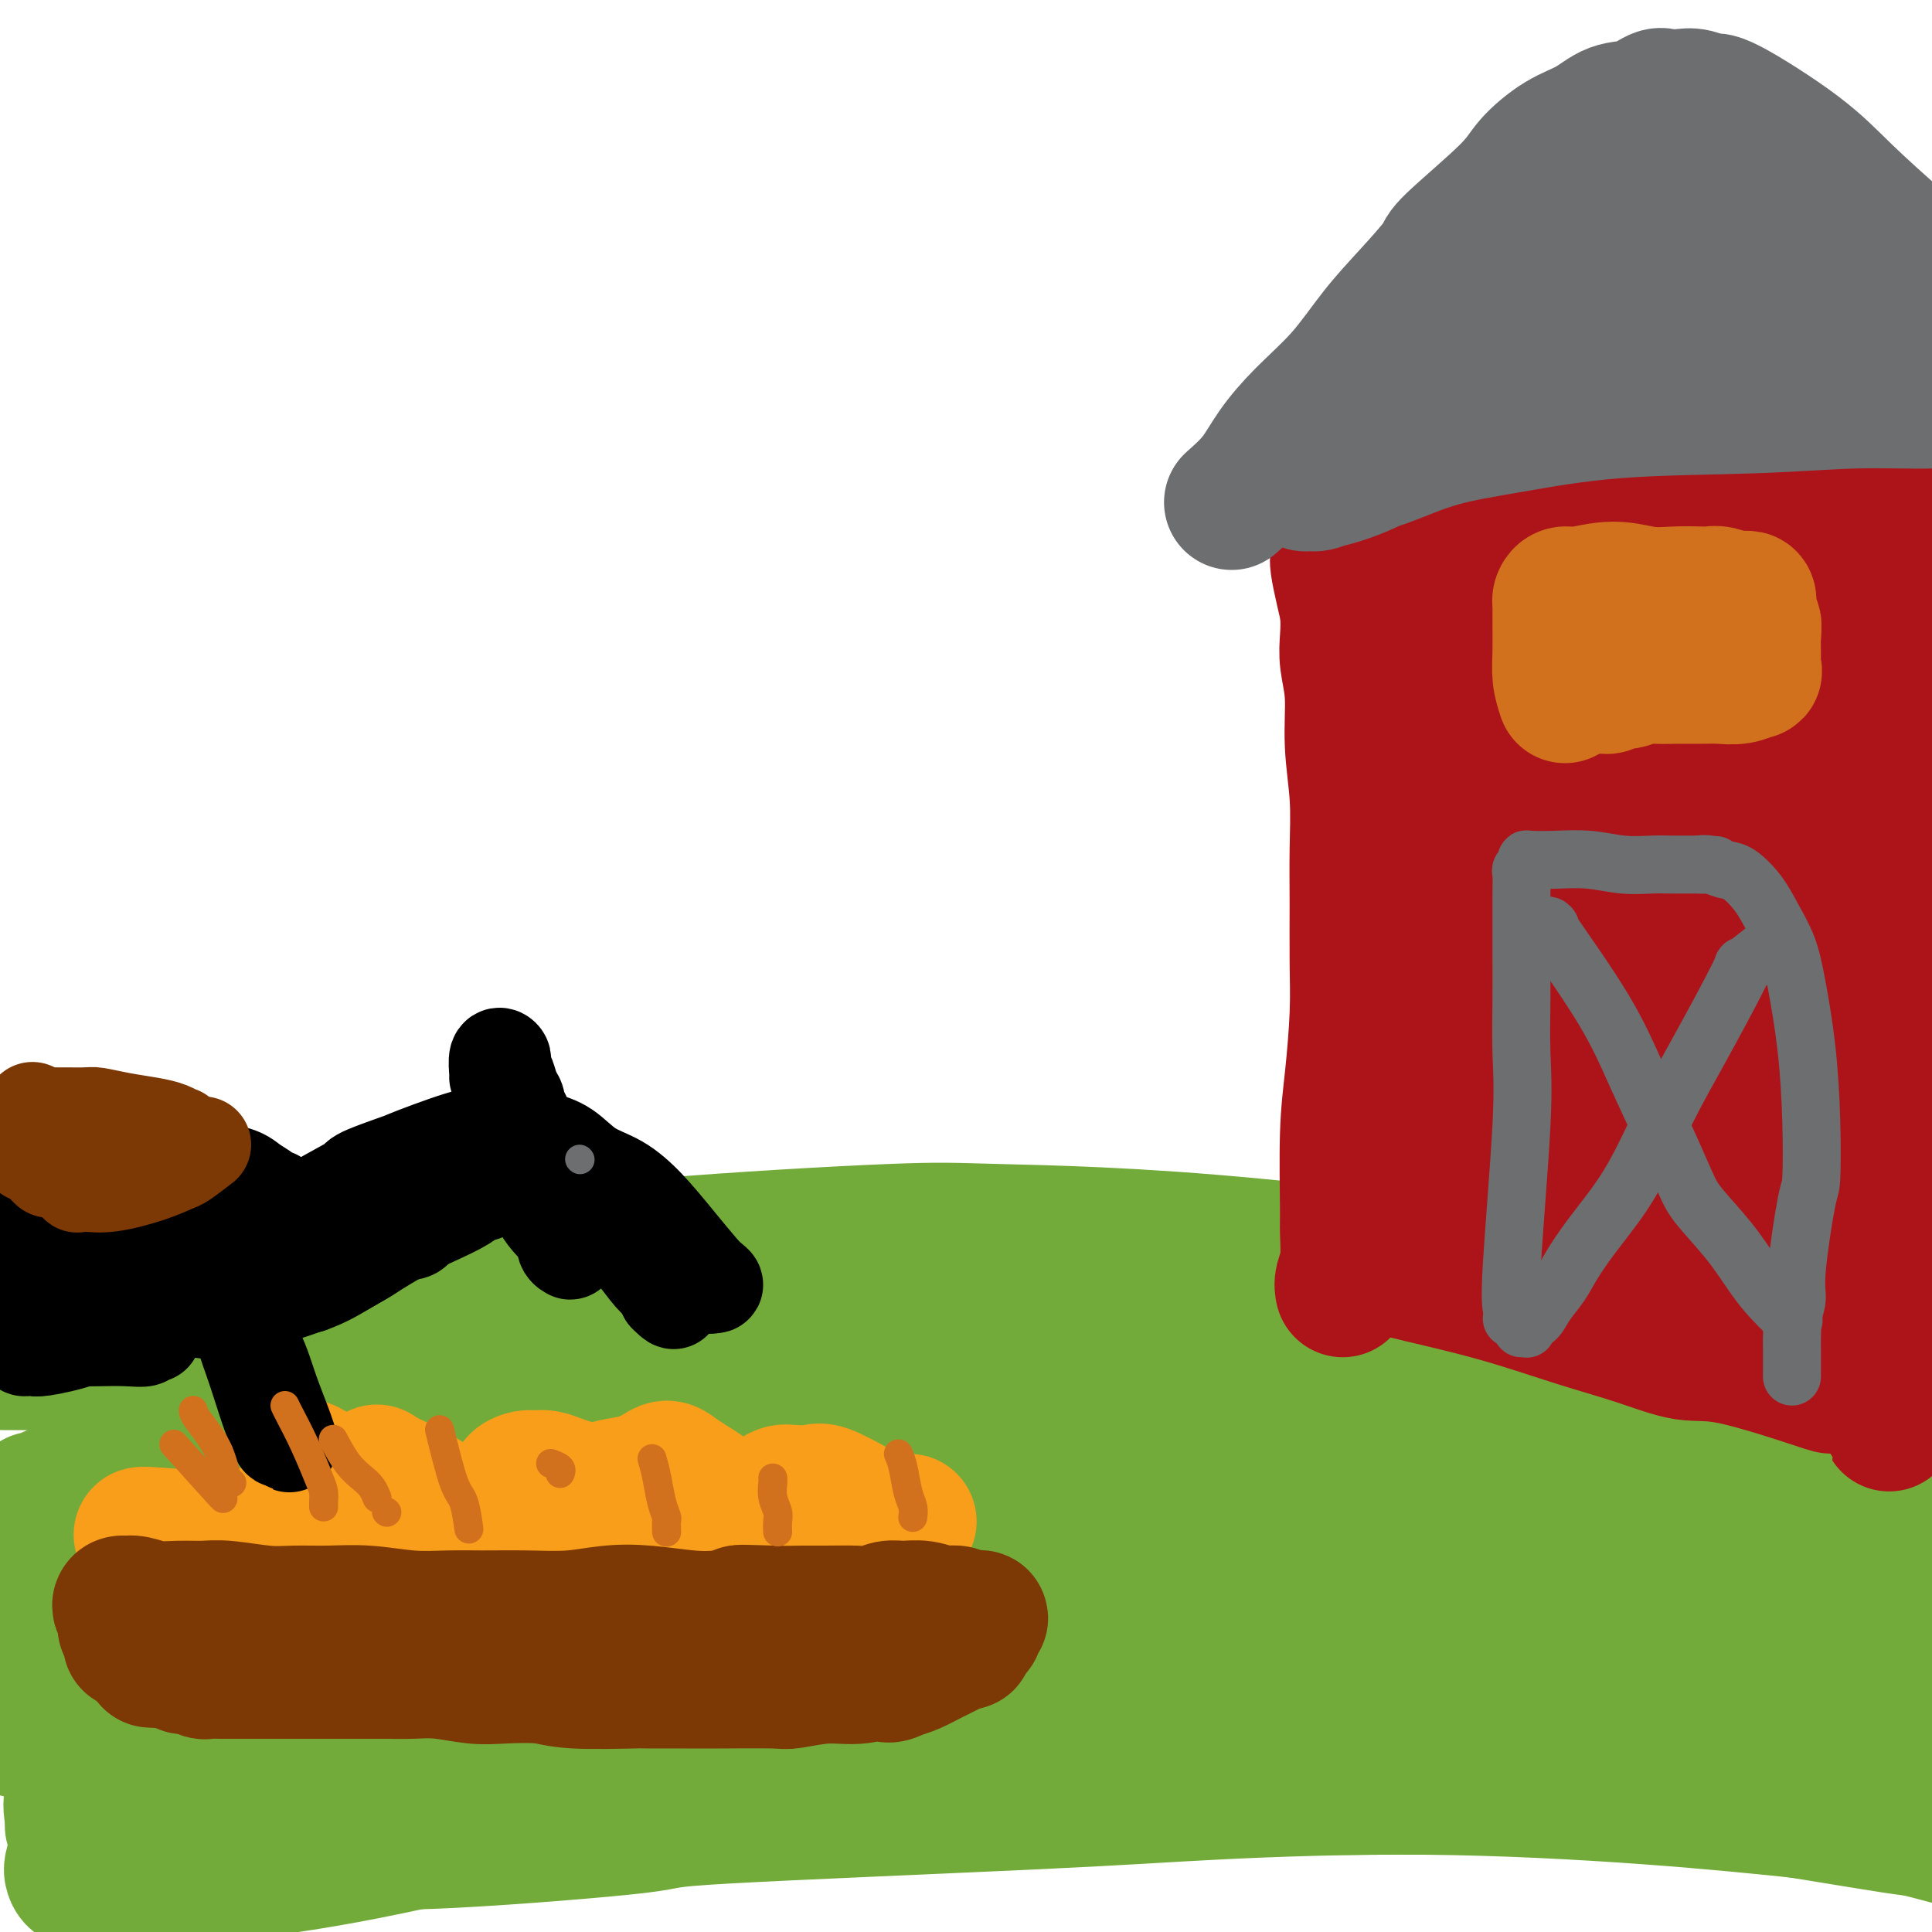<svg viewBox='0 0 400 400' version='1.1' xmlns='http://www.w3.org/2000/svg' xmlns:xlink='http://www.w3.org/1999/xlink'><g fill='none' stroke='rgb(115,171,58)' stroke-width='28' stroke-linecap='round' stroke-linejoin='round'><path d='M-4,269c45.832,-0.076 91.663,-0.152 117,1c25.337,1.152 30.179,3.532 40,5c9.821,1.468 24.621,2.024 38,3c13.379,0.976 25.338,2.370 39,4c13.662,1.630 29.027,3.494 45,6c15.973,2.506 32.552,5.652 48,9c15.448,3.348 29.764,6.897 40,9c10.236,2.103 16.392,2.760 23,4c6.608,1.240 13.668,3.065 17,4c3.332,0.935 2.934,0.981 3,1c0.066,0.019 0.594,0.009 1,0c0.406,-0.009 0.691,-0.019 1,0c0.309,0.019 0.644,0.067 -2,-1c-2.644,-1.067 -8.267,-3.248 -15,-5c-6.733,-1.752 -14.577,-3.074 -26,-6c-11.423,-2.926 -26.426,-7.455 -43,-12c-16.574,-4.545 -34.718,-9.105 -54,-13c-19.282,-3.895 -39.703,-7.126 -60,-9c-20.297,-1.874 -40.472,-2.390 -69,-2c-28.528,0.390 -65.409,1.688 -91,3c-25.591,1.312 -39.892,2.638 -47,4c-7.108,1.362 -7.024,2.758 -7,4c0.024,1.242 -0.011,2.329 0,3c0.011,0.671 0.068,0.927 0,1c-0.068,0.073 -0.262,-0.036 2,0c2.262,0.036 6.979,0.217 15,0c8.021,-0.217 19.346,-0.831 33,-1c13.654,-0.169 29.638,0.108 47,0c17.362,-0.108 36.104,-0.602 53,0c16.896,0.602 31.948,2.301 47,4'/><path d='M191,285c16.357,1.529 33.749,3.351 52,5c18.251,1.649 37.360,3.125 55,5c17.640,1.875 33.812,4.150 47,6c13.188,1.850 23.391,3.276 32,5c8.609,1.724 15.623,3.746 21,5c5.377,1.254 9.115,1.739 12,2c2.885,0.261 4.915,0.297 6,0c1.085,-0.297 1.224,-0.929 1,-1c-0.224,-0.071 -0.810,0.418 -7,-1c-6.190,-1.418 -17.982,-4.742 -31,-7c-13.018,-2.258 -27.261,-3.448 -44,-5c-16.739,-1.552 -35.972,-3.465 -63,-6c-27.028,-2.535 -61.849,-5.691 -102,-6c-40.151,-0.309 -85.633,2.228 -109,4c-23.367,1.772 -24.621,2.779 -25,4c-0.379,1.221 0.116,2.656 -2,4c-2.116,1.344 -6.841,2.598 -10,4c-3.159,1.402 -4.750,2.953 -7,4c-2.250,1.047 -5.160,1.590 -6,2c-0.840,0.410 0.389,0.685 -1,1c-1.389,0.315 -5.394,0.668 0,0c5.394,-0.668 20.189,-2.356 34,-4c13.811,-1.644 26.638,-3.243 41,-5c14.362,-1.757 30.260,-3.671 48,-5c17.740,-1.329 37.324,-2.073 58,-2c20.676,0.073 42.445,0.962 66,3c23.555,2.038 48.897,5.226 68,8c19.103,2.774 31.966,5.135 45,8c13.034,2.865 26.240,6.233 33,8c6.760,1.767 7.074,1.933 7,2c-0.074,0.067 -0.537,0.033 -1,0'/><path d='M409,323c-1.970,0.049 -48.895,-8.827 -70,-13c-21.105,-4.173 -16.390,-3.641 -26,-5c-9.610,-1.359 -33.544,-4.609 -58,-7c-24.456,-2.391 -49.435,-3.923 -73,-4c-23.565,-0.077 -45.717,1.299 -74,5c-28.283,3.701 -62.696,9.725 -82,14c-19.304,4.275 -23.500,6.801 -27,10c-3.500,3.199 -6.304,7.070 -7,9c-0.696,1.930 0.716,1.920 1,2c0.284,0.080 -0.559,0.250 1,0c1.559,-0.250 5.522,-0.919 6,-1c0.478,-0.081 -2.527,0.428 9,-1c11.527,-1.428 37.586,-4.792 56,-7c18.414,-2.208 29.184,-3.261 53,-3c23.816,0.261 60.680,1.837 89,3c28.320,1.163 48.097,1.915 61,3c12.903,1.085 18.933,2.505 32,4c13.067,1.495 33.173,3.066 47,5c13.827,1.934 21.377,4.231 28,6c6.623,1.769 12.321,3.011 16,4c3.679,0.989 5.340,1.727 6,2c0.660,0.273 0.319,0.082 1,0c0.681,-0.082 2.382,-0.055 -1,-1c-3.382,-0.945 -11.848,-2.861 -24,-5c-12.152,-2.139 -27.989,-4.501 -47,-7c-19.011,-2.499 -41.195,-5.134 -64,-8c-22.805,-2.866 -46.230,-5.962 -85,-3c-38.770,2.962 -92.885,11.981 -147,21'/><path d='M30,346c-29.124,5.399 -28.434,8.396 -28,10c0.434,1.604 0.611,1.813 1,2c0.389,0.187 0.991,0.350 2,0c1.009,-0.350 2.427,-1.213 9,-2c6.573,-0.787 18.302,-1.497 33,-3c14.698,-1.503 32.364,-3.797 40,-5c7.636,-1.203 5.241,-1.314 24,-2c18.759,-0.686 58.671,-1.946 87,-2c28.329,-0.054 45.074,1.098 65,2c19.926,0.902 43.034,1.555 61,2c17.966,0.445 30.789,0.684 41,1c10.211,0.316 17.810,0.711 26,2c8.190,1.289 16.972,3.474 21,4c4.028,0.526 3.301,-0.606 3,-1c-0.301,-0.394 -0.177,-0.048 0,0c0.177,0.048 0.407,-0.200 -2,-1c-2.407,-0.800 -7.452,-2.152 -18,-4c-10.548,-1.848 -26.598,-4.191 -43,-6c-16.402,-1.809 -33.155,-3.085 -52,-4c-18.845,-0.915 -39.782,-1.469 -64,-1c-24.218,0.469 -51.718,1.962 -86,6c-34.282,4.038 -75.345,10.622 -98,15c-22.655,4.378 -26.901,6.548 -30,9c-3.099,2.452 -5.052,5.184 -6,7c-0.948,1.816 -0.893,2.716 -1,3c-0.107,0.284 -0.377,-0.048 3,0c3.377,0.048 10.400,0.477 19,1c8.600,0.523 18.777,1.141 29,1c10.223,-0.141 20.492,-1.040 33,-2c12.508,-0.960 27.254,-1.980 42,-3'/><path d='M141,375c20.051,-0.834 32.679,-0.418 48,-1c15.321,-0.582 33.337,-2.161 50,-3c16.663,-0.839 31.974,-0.936 47,-1c15.026,-0.064 29.769,-0.094 40,0c10.231,0.094 15.952,0.313 28,2c12.048,1.687 30.423,4.843 38,6c7.577,1.157 4.356,0.315 4,0c-0.356,-0.315 2.151,-0.102 3,0c0.849,0.102 0.039,0.093 0,0c-0.039,-0.093 0.694,-0.270 -1,-1c-1.694,-0.730 -5.813,-2.014 -16,-4c-10.187,-1.986 -26.440,-4.674 -43,-7c-16.560,-2.326 -33.427,-4.288 -52,-6c-18.573,-1.712 -38.853,-3.172 -58,-3c-19.147,0.172 -37.163,1.975 -52,4c-14.837,2.025 -26.496,4.271 -38,7c-11.504,2.729 -22.851,5.940 -35,9c-12.149,3.060 -25.098,5.967 -37,8c-11.902,2.033 -22.755,3.191 -31,4c-8.245,0.809 -13.880,1.270 -17,1c-3.120,-0.270 -3.724,-1.270 -4,-2c-0.276,-0.730 -0.226,-1.188 0,-2c0.226,-0.812 0.626,-1.977 1,-3c0.374,-1.023 0.721,-1.906 0,-4c-0.721,-2.094 -2.508,-5.401 0,-10c2.508,-4.599 9.313,-10.489 11,-13c1.687,-2.511 -1.744,-1.642 10,-6c11.744,-4.358 38.662,-13.943 61,-20c22.338,-6.057 40.097,-8.588 62,-11c21.903,-2.412 47.952,-4.706 74,-7'/><path d='M234,312c27.021,-1.550 57.573,-1.925 80,-2c22.427,-0.075 36.730,0.151 47,0c10.270,-0.151 16.506,-0.680 24,0c7.494,0.680 16.244,2.569 22,3c5.756,0.431 8.518,-0.595 10,-1c1.482,-0.405 1.684,-0.188 2,0c0.316,0.188 0.748,0.346 1,0c0.252,-0.346 0.326,-1.198 2,-1c1.674,0.198 4.947,1.445 1,-1c-3.947,-2.445 -15.116,-8.583 -29,-13c-13.884,-4.417 -30.485,-7.114 -52,-11c-21.515,-3.886 -47.944,-8.962 -81,-12c-33.056,-3.038 -72.738,-4.037 -97,-5c-24.262,-0.963 -33.106,-1.889 -50,2c-16.894,3.889 -41.840,12.595 -51,16c-9.160,3.405 -2.533,1.510 -2,1c0.533,-0.510 -5.027,0.367 -10,1c-4.973,0.633 -9.359,1.024 -13,1c-3.641,-0.024 -6.535,-0.462 -8,-1c-1.465,-0.538 -1.499,-1.175 -1,-2c0.499,-0.825 1.531,-1.836 6,-4c4.469,-2.164 12.375,-5.481 22,-9c9.625,-3.519 20.970,-7.242 34,-10c13.030,-2.758 27.747,-4.553 45,-6c17.253,-1.447 37.043,-2.548 48,-3c10.957,-0.452 13.081,-0.255 23,0c9.919,0.255 27.632,0.569 53,3c25.368,2.431 58.391,6.980 88,14c29.609,7.020 55.805,16.510 82,26'/><path d='M430,298c13.750,4.368 7.126,2.289 5,2c-2.126,-0.289 0.248,1.211 1,2c0.752,0.789 -0.116,0.866 0,1c0.116,0.134 1.217,0.325 -1,1c-2.217,0.675 -7.754,1.835 -18,2c-10.246,0.165 -25.203,-0.664 -38,-1c-12.797,-0.336 -23.434,-0.177 -36,0c-12.566,0.177 -27.060,0.373 -45,1c-17.940,0.627 -39.324,1.684 -64,4c-24.676,2.316 -52.643,5.890 -76,10c-23.357,4.110 -42.105,8.757 -56,12c-13.895,3.243 -22.937,5.083 -32,8c-9.063,2.917 -18.145,6.911 -23,9c-4.855,2.089 -5.482,2.271 -8,3c-2.518,0.729 -6.927,2.003 -10,3c-3.073,0.997 -4.810,1.716 -6,2c-1.190,0.284 -1.832,0.131 -1,0c0.832,-0.131 3.138,-0.242 8,-1c4.862,-0.758 12.279,-2.163 22,-4c9.721,-1.837 21.745,-4.104 36,-6c14.255,-1.896 30.741,-3.419 47,-5c16.259,-1.581 32.292,-3.220 49,-4c16.708,-0.780 34.092,-0.703 52,0c17.908,0.703 36.340,2.030 53,4c16.660,1.970 31.550,4.583 44,7c12.450,2.417 22.462,4.637 30,6c7.538,1.363 12.603,1.868 17,3c4.397,1.132 8.127,2.891 10,4c1.873,1.109 1.889,1.568 3,2c1.111,0.432 3.317,0.838 2,1c-1.317,0.162 -6.159,0.081 -11,0'/><path d='M384,364c-5.430,0.262 -14.505,0.417 -26,0c-11.495,-0.417 -25.410,-1.407 -40,-2c-14.590,-0.593 -29.857,-0.790 -50,-1c-20.143,-0.210 -45.164,-0.435 -71,1c-25.836,1.435 -52.488,4.528 -71,7c-18.512,2.472 -28.885,4.322 -38,6c-9.115,1.678 -16.973,3.185 -21,4c-4.027,0.815 -4.222,0.939 -4,1c0.222,0.061 0.861,0.059 1,0c0.139,-0.059 -0.221,-0.175 1,0c1.221,0.175 4.025,0.640 8,1c3.975,0.360 9.122,0.616 21,0c11.878,-0.616 30.489,-2.104 38,-3c7.511,-0.896 3.923,-1.202 18,-2c14.077,-0.798 45.819,-2.089 65,-3c19.181,-0.911 25.800,-1.443 37,-2c11.200,-0.557 26.980,-1.139 43,-1c16.020,0.139 32.282,1.000 46,2c13.718,1.000 24.894,2.138 33,3c8.106,0.862 13.142,1.448 20,3c6.858,1.552 15.539,4.072 19,5c3.461,0.928 1.703,0.265 1,0c-0.703,-0.265 -0.352,-0.133 0,0'/></g>
<g fill='none' stroke='rgb(249,158,27)' stroke-width='28' stroke-linecap='round' stroke-linejoin='round'><path d='M64,324c0.000,-0.884 0.001,-1.767 0,-4c-0.001,-2.233 -0.003,-5.815 0,-8c0.003,-2.185 0.011,-2.973 0,-4c-0.011,-1.027 -0.040,-2.294 0,-3c0.040,-0.706 0.151,-0.852 0,-1c-0.151,-0.148 -0.563,-0.298 0,0c0.563,0.298 2.100,1.044 3,2c0.900,0.956 1.162,2.120 2,3c0.838,0.880 2.252,1.474 3,2c0.748,0.526 0.831,0.985 1,1c0.169,0.015 0.423,-0.413 1,-1c0.577,-0.587 1.478,-1.333 2,-2c0.522,-0.667 0.666,-1.256 1,-2c0.334,-0.744 0.858,-1.644 1,-2c0.142,-0.356 -0.098,-0.170 0,0c0.098,0.170 0.533,0.323 2,1c1.467,0.677 3.965,1.878 6,3c2.035,1.122 3.608,2.166 5,3c1.392,0.834 2.604,1.457 4,2c1.396,0.543 2.975,1.004 4,1c1.025,-0.004 1.496,-0.474 2,-1c0.504,-0.526 1.041,-1.107 2,-2c0.959,-0.893 2.339,-2.096 3,-3c0.661,-0.904 0.603,-1.507 1,-2c0.397,-0.493 1.250,-0.875 2,-1c0.750,-0.125 1.397,0.008 2,0c0.603,-0.008 1.162,-0.156 2,0c0.838,0.156 1.954,0.616 3,1c1.046,0.384 2.023,0.692 3,1'/><path d='M119,308c2.341,0.584 3.193,1.044 4,1c0.807,-0.044 1.567,-0.590 3,-1c1.433,-0.410 3.538,-0.682 5,-1c1.462,-0.318 2.281,-0.682 3,-1c0.719,-0.318 1.337,-0.591 2,-1c0.663,-0.409 1.371,-0.954 2,-1c0.629,-0.046 1.177,0.407 2,1c0.823,0.593 1.919,1.326 3,2c1.081,0.674 2.146,1.290 3,2c0.854,0.710 1.496,1.515 2,2c0.504,0.485 0.869,0.651 1,1c0.131,0.349 0.029,0.882 0,1c-0.029,0.118 0.016,-0.178 0,0c-0.016,0.178 -0.091,0.831 0,1c0.091,0.169 0.350,-0.144 -1,0c-1.350,0.144 -4.307,0.745 -7,1c-2.693,0.255 -5.122,0.162 -8,0c-2.878,-0.162 -6.204,-0.394 -10,0c-3.796,0.394 -8.063,1.415 -12,2c-3.937,0.585 -7.545,0.735 -12,1c-4.455,0.265 -9.758,0.645 -14,1c-4.242,0.355 -7.422,0.683 -11,1c-3.578,0.317 -7.552,0.622 -11,1c-3.448,0.378 -6.369,0.830 -9,1c-2.631,0.170 -4.972,0.057 -7,0c-2.028,-0.057 -3.742,-0.057 -5,0c-1.258,0.057 -2.061,0.170 -3,0c-0.939,-0.170 -2.015,-0.623 -3,-1c-0.985,-0.377 -1.881,-0.678 -3,-1c-1.119,-0.322 -2.463,-0.663 -3,-1c-0.537,-0.337 -0.269,-0.668 0,-1'/><path d='M30,318c-2.700,-0.622 2.552,-0.176 5,0c2.448,0.176 2.094,0.082 4,0c1.906,-0.082 6.072,-0.150 10,0c3.928,0.150 7.617,0.520 11,1c3.383,0.480 6.461,1.071 9,1c2.539,-0.071 4.539,-0.803 7,-1c2.461,-0.197 5.384,0.143 8,0c2.616,-0.143 4.924,-0.767 7,-1c2.076,-0.233 3.921,-0.073 5,0c1.079,0.073 1.393,0.059 3,0c1.607,-0.059 4.507,-0.165 7,0c2.493,0.165 4.578,0.599 7,1c2.422,0.401 5.179,0.767 9,1c3.821,0.233 8.704,0.333 13,0c4.296,-0.333 8.005,-1.098 11,-2c2.995,-0.902 5.276,-1.941 7,-3c1.724,-1.059 2.892,-2.140 4,-3c1.108,-0.860 2.156,-1.501 3,-2c0.844,-0.499 1.485,-0.856 2,-1c0.515,-0.144 0.903,-0.074 2,0c1.097,0.074 2.903,0.153 4,0c1.097,-0.153 1.484,-0.538 3,0c1.516,0.538 4.159,2.001 6,3c1.841,0.999 2.879,1.536 4,2c1.121,0.464 2.325,0.856 3,1c0.675,0.144 0.820,0.038 1,0c0.180,-0.038 0.395,-0.010 1,0c0.605,0.010 1.602,0.003 2,0c0.398,-0.003 0.199,-0.001 0,0'/></g>
<g fill='none' stroke='rgb(124,56,5)' stroke-width='28' stroke-linecap='round' stroke-linejoin='round'><path d='M27,340c0.008,0.049 0.016,0.097 0,0c-0.016,-0.097 -0.056,-0.341 0,-1c0.056,-0.659 0.208,-1.735 0,-2c-0.208,-0.265 -0.775,0.279 -1,0c-0.225,-0.279 -0.109,-1.381 0,-2c0.109,-0.619 0.210,-0.754 0,-1c-0.210,-0.246 -0.731,-0.603 -1,-1c-0.269,-0.397 -0.285,-0.835 0,-1c0.285,-0.165 0.872,-0.058 1,0c0.128,0.058 -0.203,0.068 0,0c0.203,-0.068 0.938,-0.216 2,0c1.062,0.216 2.450,0.794 4,1c1.550,0.206 3.262,0.041 5,0c1.738,-0.041 3.501,0.042 5,0c1.499,-0.042 2.732,-0.208 5,0c2.268,0.208 5.570,0.792 8,1c2.430,0.208 3.989,0.042 6,0c2.011,-0.042 4.474,0.041 7,0c2.526,-0.041 5.116,-0.208 8,0c2.884,0.208 6.061,0.789 9,1c2.939,0.211 5.641,0.053 8,0c2.359,-0.053 4.374,-0.001 7,0c2.626,0.001 5.864,-0.049 9,0c3.136,0.049 6.172,0.195 9,0c2.828,-0.195 5.449,-0.733 8,-1c2.551,-0.267 5.033,-0.264 8,0c2.967,0.264 6.419,0.790 9,1c2.581,0.210 4.290,0.105 6,0'/><path d='M149,335c19.569,0.238 7.991,-0.669 5,-1c-2.991,-0.331 2.605,-0.088 6,0c3.395,0.088 4.589,0.020 6,0c1.411,-0.020 3.037,0.009 5,0c1.963,-0.009 4.261,-0.056 6,0c1.739,0.056 2.920,0.215 4,0c1.080,-0.215 2.061,-0.805 3,-1c0.939,-0.195 1.837,0.004 3,0c1.163,-0.004 2.593,-0.211 4,0c1.407,0.211 2.792,0.841 4,1c1.208,0.159 2.237,-0.154 3,0c0.763,0.154 1.258,0.776 2,1c0.742,0.224 1.730,0.049 2,0c0.270,-0.049 -0.179,0.028 0,0c0.179,-0.028 0.986,-0.163 1,0c0.014,0.163 -0.766,0.622 -1,1c-0.234,0.378 0.078,0.675 0,1c-0.078,0.325 -0.547,0.678 -1,1c-0.453,0.322 -0.889,0.614 -1,1c-0.111,0.386 0.105,0.867 0,1c-0.105,0.133 -0.531,-0.080 -1,0c-0.469,0.080 -0.981,0.455 -2,1c-1.019,0.545 -2.543,1.262 -4,2c-1.457,0.738 -2.845,1.497 -4,2c-1.155,0.503 -2.078,0.752 -3,1'/><path d='M186,346c-2.936,1.637 -2.277,0.228 -3,0c-0.723,-0.228 -2.829,0.723 -5,1c-2.171,0.277 -4.407,-0.122 -7,0c-2.593,0.122 -5.544,0.765 -7,1c-1.456,0.235 -1.416,0.063 -4,0c-2.584,-0.063 -7.790,-0.016 -11,0c-3.210,0.016 -4.423,0.001 -7,0c-2.577,-0.001 -6.516,0.014 -8,0c-1.484,-0.014 -0.512,-0.055 -3,0c-2.488,0.055 -8.436,0.207 -12,0c-3.564,-0.207 -4.745,-0.773 -7,-1c-2.255,-0.227 -5.582,-0.113 -8,0c-2.418,0.113 -3.925,0.226 -6,0c-2.075,-0.226 -4.718,-0.793 -7,-1c-2.282,-0.207 -4.203,-0.056 -6,0c-1.797,0.056 -3.470,0.015 -5,0c-1.530,-0.015 -2.918,-0.004 -4,0c-1.082,0.004 -1.857,0.001 -3,0c-1.143,-0.001 -2.655,-0.000 -4,0c-1.345,0.000 -2.524,0.000 -4,0c-1.476,-0.000 -3.248,0.000 -5,0c-1.752,-0.000 -3.486,-0.000 -5,0c-1.514,0.000 -2.810,0.001 -4,0c-1.190,-0.001 -2.273,-0.004 -3,0c-0.727,0.004 -1.098,0.015 -2,0c-0.902,-0.015 -2.337,-0.056 -3,0c-0.663,0.056 -0.556,0.208 -1,0c-0.444,-0.208 -1.439,-0.777 -2,-1c-0.561,-0.223 -0.690,-0.098 -1,0c-0.310,0.098 -0.803,0.171 -1,0c-0.197,-0.171 -0.099,-0.585 0,-1'/><path d='M38,344c-12.822,-0.622 -4.378,-0.178 -1,0c3.378,0.178 1.689,0.089 0,0'/></g>
<g fill='none' stroke='rgb(0,0,0)' stroke-width='20' stroke-linecap='round' stroke-linejoin='round'><path d='M-6,233c11.371,1.286 22.742,2.572 30,4c7.258,1.428 10.402,2.999 14,4c3.598,1.001 7.648,1.431 10,2c2.352,0.569 3.005,1.277 4,2c0.995,0.723 2.333,1.463 3,2c0.667,0.537 0.664,0.872 1,1c0.336,0.128 1.011,0.048 1,0c-0.011,-0.048 -0.706,-0.065 -1,0c-0.294,0.065 -0.185,0.213 -2,0c-1.815,-0.213 -5.554,-0.786 -9,-1c-3.446,-0.214 -6.599,-0.068 -10,0c-3.401,0.068 -7.052,0.057 -10,0c-2.948,-0.057 -5.195,-0.159 -8,0c-2.805,0.159 -6.168,0.578 -9,1c-2.832,0.422 -5.134,0.848 -7,1c-1.866,0.152 -3.296,0.030 -4,0c-0.704,-0.030 -0.680,0.031 -1,0c-0.320,-0.031 -0.982,-0.156 0,0c0.982,0.156 3.610,0.591 7,1c3.390,0.409 7.542,0.792 13,1c5.458,0.208 12.223,0.242 16,0c3.777,-0.242 4.566,-0.758 7,-1c2.434,-0.242 6.512,-0.208 10,0c3.488,0.208 6.385,0.592 8,1c1.615,0.408 1.948,0.841 1,1c-0.948,0.159 -3.178,0.043 -6,0c-2.822,-0.043 -6.235,-0.012 -10,0c-3.765,0.012 -7.883,0.006 -12,0'/><path d='M30,252c-8.354,0.107 -15.738,-0.126 -20,0c-4.262,0.126 -5.401,0.610 -7,1c-1.599,0.390 -3.659,0.687 -5,1c-1.341,0.313 -1.965,0.642 -2,1c-0.035,0.358 0.519,0.747 1,1c0.481,0.253 0.889,0.372 3,1c2.111,0.628 5.924,1.766 10,3c4.076,1.234 8.416,2.564 13,4c4.584,1.436 9.412,2.977 13,4c3.588,1.023 5.936,1.529 8,2c2.064,0.471 3.843,0.908 5,1c1.157,0.092 1.691,-0.161 2,0c0.309,0.161 0.393,0.737 0,1c-0.393,0.263 -1.264,0.213 -3,0c-1.736,-0.213 -4.337,-0.590 -8,-1c-3.663,-0.410 -8.388,-0.853 -12,-1c-3.612,-0.147 -6.111,0.003 -9,0c-2.889,-0.003 -6.167,-0.158 -9,0c-2.833,0.158 -5.219,0.630 -7,1c-1.781,0.370 -2.956,0.639 -4,1c-1.044,0.361 -1.956,0.814 -2,1c-0.044,0.186 0.781,0.107 1,0c0.219,-0.107 -0.168,-0.240 1,0c1.168,0.240 3.893,0.853 5,1c1.107,0.147 0.598,-0.170 3,0c2.402,0.170 7.716,0.829 11,1c3.284,0.171 4.538,-0.146 6,0c1.462,0.146 3.132,0.756 4,1c0.868,0.244 0.934,0.122 1,0'/><path d='M29,276c4.820,0.558 1.870,-0.046 1,0c-0.870,0.046 0.339,0.744 0,1c-0.339,0.256 -2.226,0.071 -4,0c-1.774,-0.071 -3.436,-0.029 -5,0c-1.564,0.029 -3.029,0.046 -5,0c-1.971,-0.046 -4.448,-0.156 -6,0c-1.552,0.156 -2.180,0.579 -3,1c-0.820,0.421 -1.831,0.840 -2,1c-0.169,0.160 0.505,0.060 1,0c0.495,-0.060 0.810,-0.080 1,0c0.190,0.080 0.256,0.260 2,0c1.744,-0.260 5.167,-0.958 8,-2c2.833,-1.042 5.077,-2.427 8,-4c2.923,-1.573 6.524,-3.336 9,-5c2.476,-1.664 3.825,-3.231 5,-4c1.175,-0.769 2.174,-0.741 3,-1c0.826,-0.259 1.478,-0.805 2,-1c0.522,-0.195 0.914,-0.038 1,0c0.086,0.038 -0.135,-0.043 0,0c0.135,0.043 0.625,0.209 1,0c0.375,-0.209 0.635,-0.792 1,-1c0.365,-0.208 0.834,-0.041 1,0c0.166,0.041 0.030,-0.045 0,0c-0.030,0.045 0.047,0.222 0,0c-0.047,-0.222 -0.219,-0.843 0,-1c0.219,-0.157 0.828,0.150 1,0c0.172,-0.150 -0.094,-0.757 0,-1c0.094,-0.243 0.547,-0.121 1,0'/><path d='M50,259c5.715,-3.331 3.501,-2.658 4,-3c0.499,-0.342 3.711,-1.698 6,-3c2.289,-1.302 3.653,-2.548 6,-4c2.347,-1.452 5.675,-3.110 7,-4c1.325,-0.890 0.646,-1.013 3,-2c2.354,-0.987 7.740,-2.839 11,-4c3.260,-1.161 4.392,-1.632 6,-2c1.608,-0.368 3.691,-0.635 5,-1c1.309,-0.365 1.845,-0.830 2,-1c0.155,-0.170 -0.070,-0.047 0,0c0.070,0.047 0.436,0.018 0,0c-0.436,-0.018 -1.672,-0.023 -5,1c-3.328,1.023 -8.747,3.076 -11,4c-2.253,0.924 -1.341,0.720 -5,3c-3.659,2.280 -11.889,7.046 -16,9c-4.111,1.954 -4.104,1.097 -6,2c-1.896,0.903 -5.694,3.565 -8,5c-2.306,1.435 -3.119,1.641 -4,2c-0.881,0.359 -1.829,0.871 -2,1c-0.171,0.129 0.434,-0.124 1,0c0.566,0.124 1.092,0.625 4,0c2.908,-0.625 8.200,-2.378 13,-4c4.800,-1.622 9.110,-3.115 13,-5c3.890,-1.885 7.359,-4.162 11,-6c3.641,-1.838 7.452,-3.238 9,-4c1.548,-0.762 0.831,-0.885 3,-2c2.169,-1.115 7.222,-3.221 9,-4c1.778,-0.779 0.281,-0.229 0,0c-0.281,0.229 0.655,0.139 1,0c0.345,-0.139 0.099,-0.325 -1,0c-1.099,0.325 -3.049,1.163 -5,2'/><path d='M101,239c-2.858,0.911 -7.503,2.190 -12,4c-4.497,1.810 -8.846,4.151 -13,6c-4.154,1.849 -8.112,3.206 -12,5c-3.888,1.794 -7.704,4.025 -11,6c-3.296,1.975 -6.071,3.692 -8,5c-1.929,1.308 -3.012,2.205 -4,3c-0.988,0.795 -1.882,1.487 -2,2c-0.118,0.513 0.540,0.845 1,1c0.460,0.155 0.721,0.131 2,0c1.279,-0.131 3.575,-0.370 7,-1c3.425,-0.630 7.978,-1.653 12,-3c4.022,-1.347 7.514,-3.020 11,-5c3.486,-1.980 6.965,-4.268 10,-6c3.035,-1.732 5.626,-2.909 8,-4c2.374,-1.091 4.531,-2.096 6,-3c1.469,-0.904 2.251,-1.708 3,-2c0.749,-0.292 1.466,-0.072 1,0c-0.466,0.072 -2.117,-0.004 -5,1c-2.883,1.004 -7.000,3.089 -9,4c-2.000,0.911 -1.882,0.648 -5,2c-3.118,1.352 -9.473,4.317 -13,6c-3.527,1.683 -4.227,2.083 -6,3c-1.773,0.917 -4.618,2.351 -6,3c-1.382,0.649 -1.300,0.511 -2,1c-0.700,0.489 -2.182,1.603 -3,2c-0.818,0.397 -0.972,0.075 -1,0c-0.028,-0.075 0.069,0.095 1,0c0.931,-0.095 2.694,-0.456 5,-1c2.306,-0.544 5.153,-1.272 8,-2'/><path d='M64,266c3.568,-1.233 5.989,-2.817 8,-4c2.011,-1.183 3.611,-1.967 5,-3c1.389,-1.033 2.567,-2.315 4,-3c1.433,-0.685 3.121,-0.772 4,-1c0.879,-0.228 0.949,-0.596 1,-1c0.051,-0.404 0.083,-0.843 0,-1c-0.083,-0.157 -0.279,-0.032 0,0c0.279,0.032 1.035,-0.028 0,0c-1.035,0.028 -3.861,0.145 -5,0c-1.139,-0.145 -0.592,-0.552 -2,0c-1.408,0.552 -4.773,2.064 -7,3c-2.227,0.936 -3.316,1.297 -5,2c-1.684,0.703 -3.962,1.746 -5,2c-1.038,0.254 -0.838,-0.283 -2,0c-1.162,0.283 -3.688,1.385 -5,2c-1.312,0.615 -1.409,0.742 -2,1c-0.591,0.258 -1.677,0.646 -2,1c-0.323,0.354 0.116,0.673 0,1c-0.116,0.327 -0.785,0.661 -1,1c-0.215,0.339 0.026,0.683 0,2c-0.026,1.317 -0.320,3.609 0,6c0.320,2.391 1.252,4.883 2,7c0.748,2.117 1.311,3.858 2,6c0.689,2.142 1.504,4.683 2,6c0.496,1.317 0.671,1.408 1,2c0.329,0.592 0.810,1.684 1,2c0.190,0.316 0.090,-0.146 0,0c-0.090,0.146 -0.168,0.899 0,1c0.168,0.101 0.584,-0.449 1,-1'/><path d='M59,297c1.541,3.710 0.894,1.486 0,-1c-0.894,-2.486 -2.033,-5.233 -3,-8c-0.967,-2.767 -1.761,-5.554 -3,-8c-1.239,-2.446 -2.924,-4.550 -4,-6c-1.076,-1.450 -1.542,-2.245 -2,-3c-0.458,-0.755 -0.906,-1.470 -1,-2c-0.094,-0.530 0.167,-0.873 0,-1c-0.167,-0.127 -0.762,-0.036 -1,0c-0.238,0.036 -0.119,0.018 0,0'/><path d='M109,236c-0.296,-0.157 -0.592,-0.313 1,1c1.592,1.313 5.072,4.097 10,8c4.928,3.903 11.305,8.926 15,12c3.695,3.074 4.707,4.197 6,5c1.293,0.803 2.865,1.284 4,2c1.135,0.716 1.831,1.667 2,2c0.169,0.333 -0.189,0.048 0,0c0.189,-0.048 0.926,0.141 1,0c0.074,-0.141 -0.516,-0.611 -1,-1c-0.484,-0.389 -0.863,-0.697 -2,-2c-1.137,-1.303 -3.034,-3.602 -5,-6c-1.966,-2.398 -4.003,-4.894 -6,-7c-1.997,-2.106 -3.956,-3.821 -6,-5c-2.044,-1.179 -4.173,-1.822 -6,-3c-1.827,-1.178 -3.352,-2.890 -5,-4c-1.648,-1.110 -3.420,-1.617 -5,-2c-1.580,-0.383 -2.968,-0.643 -4,-1c-1.032,-0.357 -1.706,-0.811 -2,-1c-0.294,-0.189 -0.207,-0.113 0,0c0.207,0.113 0.533,0.263 2,2c1.467,1.737 4.075,5.061 7,8c2.925,2.939 6.168,5.495 9,8c2.832,2.505 5.254,4.960 7,7c1.746,2.040 2.816,3.665 4,5c1.184,1.335 2.481,2.382 3,3c0.519,0.618 0.259,0.809 0,1'/><path d='M138,268c4.023,4.078 -0.919,-2.227 -4,-6c-3.081,-3.773 -4.300,-5.014 -6,-7c-1.700,-1.986 -3.880,-4.716 -6,-7c-2.120,-2.284 -4.179,-4.122 -6,-6c-1.821,-1.878 -3.404,-3.796 -5,-5c-1.596,-1.204 -3.204,-1.692 -4,-2c-0.796,-0.308 -0.780,-0.435 -1,-1c-0.220,-0.565 -0.675,-1.569 -1,-2c-0.325,-0.431 -0.519,-0.291 0,1c0.519,1.291 1.751,3.733 3,7c1.249,3.267 2.517,7.359 4,10c1.483,2.641 3.183,3.831 4,5c0.817,1.169 0.753,2.318 1,3c0.247,0.682 0.806,0.896 1,1c0.194,0.104 0.025,0.098 0,0c-0.025,-0.098 0.095,-0.289 0,-1c-0.095,-0.711 -0.407,-1.941 -1,-3c-0.593,-1.059 -1.469,-1.947 -2,-3c-0.531,-1.053 -0.717,-2.271 -1,-3c-0.283,-0.729 -0.663,-0.970 -1,-2c-0.337,-1.030 -0.630,-2.850 -1,-4c-0.370,-1.150 -0.817,-1.631 -1,-2c-0.183,-0.369 -0.101,-0.627 0,-1c0.101,-0.373 0.223,-0.863 0,-1c-0.223,-0.137 -0.791,0.078 -1,0c-0.209,-0.078 -0.060,-0.451 0,-1c0.060,-0.549 0.030,-1.275 0,-2'/><path d='M110,236c-1.311,-3.334 -1.087,-0.668 -1,0c0.087,0.668 0.037,-0.661 0,-1c-0.037,-0.339 -0.063,0.312 0,0c0.063,-0.312 0.214,-1.586 0,-2c-0.214,-0.414 -0.793,0.030 -1,0c-0.207,-0.030 -0.040,-0.536 0,-1c0.040,-0.464 -0.045,-0.886 0,-1c0.045,-0.114 0.219,0.079 0,0c-0.219,-0.079 -0.833,-0.431 -1,-1c-0.167,-0.569 0.113,-1.357 0,-2c-0.113,-0.643 -0.618,-1.142 -1,-2c-0.382,-0.858 -0.642,-2.075 -1,-3c-0.358,-0.925 -0.814,-1.558 -1,-2c-0.186,-0.442 -0.102,-0.693 0,-1c0.102,-0.307 0.224,-0.671 0,-1c-0.224,-0.329 -0.792,-0.624 -1,0c-0.208,0.624 -0.056,2.168 0,3c0.056,0.832 0.016,0.952 0,1c-0.016,0.048 -0.008,0.024 0,0'/></g>
<g fill='none' stroke='rgb(124,56,5)' stroke-width='20' stroke-linecap='round' stroke-linejoin='round'><path d='M42,237c-1.560,1.199 -3.121,2.398 -4,3c-0.879,0.602 -1.077,0.606 -2,1c-0.923,0.394 -2.572,1.179 -5,2c-2.428,0.821 -5.636,1.678 -8,2c-2.364,0.322 -3.884,0.110 -5,0c-1.116,-0.110 -1.828,-0.119 -2,0c-0.172,0.119 0.197,0.365 0,0c-0.197,-0.365 -0.960,-1.341 -2,-2c-1.040,-0.659 -2.359,-1.002 -3,-1c-0.641,0.002 -0.605,0.350 -1,0c-0.395,-0.350 -1.220,-1.399 -2,-2c-0.780,-0.601 -1.514,-0.753 -2,-1c-0.486,-0.247 -0.722,-0.588 -1,-1c-0.278,-0.412 -0.597,-0.894 -1,-1c-0.403,-0.106 -0.889,0.164 -1,0c-0.111,-0.164 0.152,-0.762 0,-1c-0.152,-0.238 -0.719,-0.116 -1,0c-0.281,0.116 -0.278,0.228 0,0c0.278,-0.228 0.829,-0.794 1,-1c0.171,-0.206 -0.038,-0.051 1,0c1.038,0.051 3.322,-0.000 6,0c2.678,0.000 5.749,0.052 7,0c1.251,-0.052 0.683,-0.206 2,0c1.317,0.206 4.519,0.773 7,1c2.481,0.227 4.240,0.113 6,0'/><path d='M32,236c5.120,-0.017 3.420,-0.060 3,0c-0.420,0.060 0.441,0.223 1,0c0.559,-0.223 0.815,-0.833 1,-1c0.185,-0.167 0.298,0.109 0,0c-0.298,-0.109 -1.009,-0.604 -2,-1c-0.991,-0.396 -2.263,-0.695 -4,-1c-1.737,-0.305 -3.938,-0.617 -6,-1c-2.062,-0.383 -3.986,-0.838 -5,-1c-1.014,-0.162 -1.120,-0.029 -3,0c-1.880,0.029 -5.535,-0.044 -7,0c-1.465,0.044 -0.741,0.204 -1,0c-0.259,-0.204 -1.503,-0.773 -2,-1c-0.497,-0.227 -0.249,-0.114 0,0'/></g>
<g fill='none' stroke='rgb(173,20,25)' stroke-width='28' stroke-linecap='round' stroke-linejoin='round'><path d='M278,267c-0.114,-0.561 -0.227,-1.122 0,-2c0.227,-0.878 0.796,-2.072 1,-4c0.204,-1.928 0.044,-4.588 0,-6c-0.044,-1.412 0.027,-1.576 0,-5c-0.027,-3.424 -0.151,-10.109 0,-15c0.151,-4.891 0.576,-7.987 1,-12c0.424,-4.013 0.847,-8.943 1,-13c0.153,-4.057 0.037,-7.242 0,-11c-0.037,-3.758 0.005,-8.089 0,-12c-0.005,-3.911 -0.058,-7.403 0,-11c0.058,-3.597 0.225,-7.301 0,-11c-0.225,-3.699 -0.844,-7.395 -1,-11c-0.156,-3.605 0.152,-7.120 0,-10c-0.152,-2.880 -0.762,-5.125 -1,-7c-0.238,-1.875 -0.102,-3.379 0,-5c0.102,-1.621 0.171,-3.358 0,-5c-0.171,-1.642 -0.582,-3.189 -1,-5c-0.418,-1.811 -0.844,-3.887 -1,-5c-0.156,-1.113 -0.042,-1.264 0,-2c0.042,-0.736 0.010,-2.057 0,-3c-0.010,-0.943 -0.000,-1.507 0,-2c0.000,-0.493 -0.010,-0.916 0,-1c0.010,-0.084 0.041,0.170 0,0c-0.041,-0.170 -0.155,-0.763 0,-1c0.155,-0.237 0.577,-0.119 1,0'/><path d='M278,108c-0.491,-15.797 -0.219,-4.289 0,0c0.219,4.289 0.384,1.358 2,0c1.616,-1.358 4.682,-1.145 7,-1c2.318,0.145 3.889,0.221 7,0c3.111,-0.221 7.761,-0.739 15,-1c7.239,-0.261 17.067,-0.266 24,0c6.933,0.266 10.971,0.802 16,1c5.029,0.198 11.047,0.057 16,0c4.953,-0.057 8.839,-0.029 13,0c4.161,0.029 8.597,0.060 12,0c3.403,-0.060 5.773,-0.212 8,0c2.227,0.212 4.309,0.789 6,1c1.691,0.211 2.989,0.056 4,0c1.011,-0.056 1.735,-0.012 2,0c0.265,0.012 0.072,-0.006 0,0c-0.072,0.006 -0.023,0.036 0,0c0.023,-0.036 0.021,-0.139 0,0c-0.021,0.139 -0.062,0.519 0,1c0.062,0.481 0.225,1.063 0,2c-0.225,0.937 -0.840,2.229 -1,4c-0.160,1.771 0.135,4.023 0,8c-0.135,3.977 -0.700,9.680 -1,17c-0.300,7.320 -0.335,16.256 -1,27c-0.665,10.744 -1.961,23.294 -3,34c-1.039,10.706 -1.820,19.568 -3,29c-1.180,9.432 -2.760,19.435 -4,27c-1.240,7.565 -2.142,12.690 -3,17c-0.858,4.310 -1.674,7.803 -2,10c-0.326,2.197 -0.163,3.099 0,4'/><path d='M392,288c-1.797,13.398 -0.288,3.395 0,0c0.288,-3.395 -0.645,-0.180 -1,1c-0.355,1.180 -0.132,0.326 0,0c0.132,-0.326 0.172,-0.125 0,0c-0.172,0.125 -0.557,0.173 -1,0c-0.443,-0.173 -0.943,-0.566 -3,-1c-2.057,-0.434 -5.671,-0.909 -7,-1c-1.329,-0.091 -0.371,0.203 -4,-1c-3.629,-1.203 -11.843,-3.903 -17,-5c-5.157,-1.097 -7.256,-0.592 -10,-1c-2.744,-0.408 -6.132,-1.730 -10,-3c-3.868,-1.270 -8.217,-2.488 -13,-4c-4.783,-1.512 -10.001,-3.318 -16,-5c-5.999,-1.682 -12.781,-3.240 -16,-4c-3.219,-0.760 -2.876,-0.722 -4,-1c-1.124,-0.278 -3.716,-0.873 -5,-1c-1.284,-0.127 -1.262,0.213 -1,0c0.262,-0.213 0.763,-0.978 1,-1c0.237,-0.022 0.209,0.699 0,0c-0.209,-0.699 -0.599,-2.816 -1,-5c-0.401,-2.184 -0.812,-4.433 -1,-8c-0.188,-3.567 -0.154,-8.451 0,-14c0.154,-5.549 0.426,-11.763 1,-18c0.574,-6.237 1.450,-12.496 2,-19c0.550,-6.504 0.775,-13.252 1,-20'/><path d='M287,177c0.612,-11.994 0.141,-13.478 0,-17c-0.141,-3.522 0.046,-9.083 0,-13c-0.046,-3.917 -0.327,-6.191 0,-9c0.327,-2.809 1.263,-6.155 2,-9c0.737,-2.845 1.277,-5.191 2,-7c0.723,-1.809 1.629,-3.082 2,-4c0.371,-0.918 0.207,-1.482 0,-2c-0.207,-0.518 -0.458,-0.990 0,1c0.458,1.990 1.624,6.441 3,15c1.376,8.559 2.960,21.226 4,33c1.040,11.774 1.536,22.656 2,33c0.464,10.344 0.898,20.149 1,29c0.102,8.851 -0.127,16.749 0,21c0.127,4.251 0.611,4.856 1,5c0.389,0.144 0.682,-0.174 1,1c0.318,1.174 0.659,3.841 2,-3c1.341,-6.841 3.680,-23.188 5,-34c1.320,-10.812 1.622,-16.089 2,-23c0.378,-6.911 0.833,-15.457 1,-23c0.167,-7.543 0.045,-14.083 0,-20c-0.045,-5.917 -0.012,-11.212 0,-16c0.012,-4.788 0.003,-9.068 0,-11c-0.003,-1.932 0.002,-1.515 0,-3c-0.002,-1.485 -0.009,-4.873 0,-6c0.009,-1.127 0.033,0.007 0,0c-0.033,-0.007 -0.124,-1.156 0,0c0.124,1.156 0.464,4.616 1,8c0.536,3.384 1.268,6.692 2,10'/><path d='M318,133c0.804,13.026 1.315,36.592 1,52c-0.315,15.408 -1.456,22.658 -2,29c-0.544,6.342 -0.491,11.776 0,16c0.491,4.224 1.421,7.236 2,9c0.579,1.764 0.807,2.278 1,3c0.193,0.722 0.351,1.650 1,1c0.649,-0.650 1.789,-2.879 3,-8c1.211,-5.121 2.492,-13.133 4,-22c1.508,-8.867 3.244,-18.589 5,-29c1.756,-10.411 3.532,-21.510 5,-30c1.468,-8.490 2.628,-14.371 4,-19c1.372,-4.629 2.956,-8.006 4,-11c1.044,-2.994 1.546,-5.606 2,-7c0.454,-1.394 0.859,-1.572 1,-2c0.141,-0.428 0.018,-1.108 0,-1c-0.018,0.108 0.068,1.002 0,1c-0.068,-0.002 -0.291,-0.900 1,4c1.291,4.900 4.098,15.600 6,26c1.902,10.400 2.901,20.502 4,32c1.099,11.498 2.297,24.392 3,31c0.703,6.608 0.911,6.930 1,13c0.089,6.070 0.058,17.887 0,23c-0.058,5.113 -0.144,3.521 0,2c0.144,-1.521 0.517,-2.970 1,-7c0.483,-4.030 1.074,-10.641 2,-21c0.926,-10.359 2.186,-24.467 3,-32c0.814,-7.533 1.181,-8.490 2,-14c0.819,-5.510 2.091,-15.574 3,-22c0.909,-6.426 1.454,-9.213 2,-12'/><path d='M377,138c2.459,-17.089 2.107,-6.811 2,-3c-0.107,3.811 0.032,1.157 0,0c-0.032,-1.157 -0.233,-0.815 0,0c0.233,0.815 0.900,2.103 2,6c1.100,3.897 2.632,10.404 4,19c1.368,8.596 2.573,19.282 3,29c0.427,9.718 0.076,18.470 0,26c-0.076,7.530 0.124,13.840 0,19c-0.124,5.160 -0.572,9.171 -1,12c-0.428,2.829 -0.836,4.475 -1,5c-0.164,0.525 -0.084,-0.070 0,0c0.084,0.070 0.171,0.807 0,1c-0.171,0.193 -0.601,-0.156 -1,0c-0.399,0.156 -0.767,0.817 -1,1c-0.233,0.183 -0.332,-0.114 -1,-1c-0.668,-0.886 -1.906,-2.362 -3,-3c-1.094,-0.638 -2.045,-0.438 -4,-1c-1.955,-0.562 -4.916,-1.885 -9,-1c-4.084,0.885 -9.292,3.979 -13,7c-3.708,3.021 -5.917,5.968 -7,8c-1.083,2.032 -1.041,3.148 -1,4c0.041,0.852 0.080,1.442 0,2c-0.080,0.558 -0.278,1.086 0,0c0.278,-1.086 1.033,-3.786 2,-6c0.967,-2.214 2.145,-3.942 3,-8c0.855,-4.058 1.387,-10.445 2,-17c0.613,-6.555 1.306,-13.277 2,-20'/><path d='M355,217c0.816,-8.868 0.856,-12.538 1,-17c0.144,-4.462 0.393,-9.715 0,-15c-0.393,-5.285 -1.428,-10.602 -2,-15c-0.572,-4.398 -0.680,-7.878 -1,-11c-0.320,-3.122 -0.852,-5.887 -1,-8c-0.148,-2.113 0.088,-3.574 0,-5c-0.088,-1.426 -0.501,-2.818 -1,-3c-0.499,-0.182 -1.083,0.844 -1,0c0.083,-0.844 0.835,-3.559 0,0c-0.835,3.559 -3.257,13.392 -5,22c-1.743,8.608 -2.808,15.990 -4,24c-1.192,8.010 -2.512,16.647 -4,26c-1.488,9.353 -3.142,19.421 -4,27c-0.858,7.579 -0.918,12.669 -1,16c-0.082,3.331 -0.187,4.903 0,6c0.187,1.097 0.666,1.720 1,1c0.334,-0.720 0.521,-2.783 1,-6c0.479,-3.217 1.248,-7.588 1,-16c-0.248,-8.412 -1.512,-20.865 -2,-27c-0.488,-6.135 -0.198,-5.951 0,-8c0.198,-2.049 0.305,-6.329 0,-12c-0.305,-5.671 -1.021,-12.731 -1,-16c0.021,-3.269 0.780,-2.748 0,-9c-0.780,-6.252 -3.100,-19.278 -4,-26c-0.900,-6.722 -0.379,-7.139 0,-9c0.379,-1.861 0.617,-5.166 1,-7c0.383,-1.834 0.912,-2.199 1,-3c0.088,-0.801 -0.265,-2.040 0,-3c0.265,-0.960 1.148,-1.643 2,-2c0.852,-0.357 1.672,-0.388 4,0c2.328,0.388 6.164,1.194 10,2'/><path d='M346,123c2.343,0.225 1.201,-0.213 5,1c3.799,1.213 12.538,4.076 16,5c3.462,0.924 1.646,-0.092 4,0c2.354,0.092 8.876,1.293 13,2c4.124,0.707 5.850,0.921 8,1c2.150,0.079 4.725,0.022 6,0c1.275,-0.022 1.249,-0.008 3,0c1.751,0.008 5.280,0.012 7,0c1.720,-0.012 1.631,-0.039 2,0c0.369,0.039 1.196,0.144 -5,0c-6.196,-0.144 -19.416,-0.535 -30,0c-10.584,0.535 -18.533,1.997 -25,5c-6.467,3.003 -11.452,7.545 -14,13c-2.548,5.455 -2.659,11.821 -1,18c1.659,6.179 5.089,12.169 8,18c2.911,5.831 5.304,11.502 10,18c4.696,6.498 11.694,13.822 16,20c4.306,6.178 5.921,11.211 7,15c1.079,3.789 1.623,6.335 2,8c0.377,1.665 0.589,2.450 1,3c0.411,0.550 1.023,0.866 1,1c-0.023,0.134 -0.680,0.086 -1,0c-0.320,-0.086 -0.302,-0.209 -2,0c-1.698,0.209 -5.111,0.748 -8,2c-2.889,1.252 -5.254,3.215 -7,5c-1.746,1.785 -2.873,3.393 -4,5'/><path d='M358,263c-1.695,2.877 -0.434,5.071 1,7c1.434,1.929 3.041,3.593 5,5c1.959,1.407 4.271,2.555 6,3c1.729,0.445 2.876,0.186 4,0c1.124,-0.186 2.224,-0.298 4,-1c1.776,-0.702 4.229,-1.992 8,-4c3.771,-2.008 8.862,-4.733 11,-6c2.138,-1.267 1.325,-1.076 1,-1c-0.325,0.076 -0.163,0.038 0,0'/></g>
<g fill='none' stroke='rgb(109,110,112)' stroke-width='28' stroke-linecap='round' stroke-linejoin='round'><path d='M255,104c1.789,-1.597 3.579,-3.194 5,-5c1.421,-1.806 2.474,-3.820 4,-6c1.526,-2.180 3.524,-4.524 6,-7c2.476,-2.476 5.432,-5.083 8,-8c2.568,-2.917 4.750,-6.145 7,-9c2.250,-2.855 4.567,-5.336 7,-8c2.433,-2.664 4.981,-5.511 6,-7c1.019,-1.489 0.508,-1.619 3,-4c2.492,-2.381 7.985,-7.013 11,-10c3.015,-2.987 3.551,-4.329 5,-6c1.449,-1.671 3.810,-3.671 6,-5c2.190,-1.329 4.210,-1.988 6,-3c1.790,-1.012 3.350,-2.376 5,-3c1.650,-0.624 3.389,-0.508 5,-1c1.611,-0.492 3.093,-1.591 4,-2c0.907,-0.409 1.237,-0.127 2,0c0.763,0.127 1.959,0.100 3,0c1.041,-0.100 1.928,-0.271 3,0c1.072,0.271 2.327,0.986 3,1c0.673,0.014 0.762,-0.673 4,1c3.238,1.673 9.626,5.706 14,9c4.374,3.294 6.735,5.848 10,9c3.265,3.152 7.435,6.901 11,10c3.565,3.099 6.527,5.548 9,8c2.473,2.452 4.458,4.909 6,7c1.542,2.091 2.640,3.818 4,5c1.360,1.182 2.982,1.818 4,3c1.018,1.182 1.434,2.909 2,4c0.566,1.091 1.283,1.545 2,2'/><path d='M420,79c7.650,7.669 2.775,2.842 1,1c-1.775,-1.842 -0.449,-0.700 0,0c0.449,0.700 0.019,0.957 0,1c-0.019,0.043 0.371,-0.129 -1,0c-1.371,0.129 -4.502,0.558 -8,1c-3.498,0.442 -7.363,0.898 -12,1c-4.637,0.102 -10.045,-0.151 -16,0c-5.955,0.151 -12.455,0.704 -21,1c-8.545,0.296 -19.135,0.333 -28,1c-8.865,0.667 -16.007,1.962 -22,3c-5.993,1.038 -10.838,1.819 -15,3c-4.162,1.181 -7.641,2.761 -11,4c-3.359,1.239 -6.598,2.137 -9,3c-2.402,0.863 -3.965,1.690 -5,2c-1.035,0.310 -1.540,0.104 -2,0c-0.460,-0.104 -0.874,-0.105 -1,0c-0.126,0.105 0.037,0.316 2,0c1.963,-0.316 5.726,-1.157 10,-3c4.274,-1.843 9.058,-4.686 15,-7c5.942,-2.314 13.041,-4.100 20,-6c6.959,-1.900 13.776,-3.915 17,-5c3.224,-1.085 2.853,-1.238 6,-3c3.147,-1.762 9.811,-5.131 13,-7c3.189,-1.869 2.904,-2.239 3,-3c0.096,-0.761 0.573,-1.913 1,-3c0.427,-1.087 0.804,-2.109 1,-3c0.196,-0.891 0.213,-1.650 0,-2c-0.213,-0.350 -0.655,-0.290 -4,-1c-3.345,-0.710 -9.593,-2.191 -13,-3c-3.407,-0.809 -3.973,-0.945 -6,-1c-2.027,-0.055 -5.513,-0.027 -9,0'/><path d='M326,53c-6.315,-1.083 -6.102,-0.291 -7,0c-0.898,0.291 -2.906,0.081 -4,0c-1.094,-0.081 -1.274,-0.034 -1,0c0.274,0.034 1.001,0.055 1,0c-0.001,-0.055 -0.729,-0.185 0,-1c0.729,-0.815 2.917,-2.315 4,-3c1.083,-0.685 1.063,-0.554 4,-2c2.937,-1.446 8.833,-4.468 12,-6c3.167,-1.532 3.605,-1.573 5,-2c1.395,-0.427 3.747,-1.239 5,-2c1.253,-0.761 1.408,-1.471 2,-2c0.592,-0.529 1.620,-0.875 2,-1c0.380,-0.125 0.111,-0.027 0,0c-0.111,0.027 -0.064,-0.015 -1,1c-0.936,1.015 -2.853,3.087 -5,6c-2.147,2.913 -4.522,6.666 -7,10c-2.478,3.334 -5.057,6.250 -7,9c-1.943,2.750 -3.250,5.336 -4,7c-0.750,1.664 -0.944,2.406 -1,3c-0.056,0.594 0.027,1.040 0,1c-0.027,-0.040 -0.165,-0.567 0,-1c0.165,-0.433 0.631,-0.774 1,-2c0.369,-1.226 0.641,-3.337 2,-5c1.359,-1.663 3.806,-2.876 6,-4c2.194,-1.124 4.134,-2.157 8,-4c3.866,-1.843 9.656,-4.496 13,-6c3.344,-1.504 4.241,-1.858 5,-2c0.759,-0.142 1.379,-0.071 2,0'/><path d='M361,47c4.546,-1.840 1.910,-0.440 1,0c-0.910,0.440 -0.094,-0.080 -1,0c-0.906,0.080 -3.534,0.760 -8,2c-4.466,1.240 -10.771,3.041 -17,5c-6.229,1.959 -12.382,4.075 -17,6c-4.618,1.925 -7.701,3.659 -10,5c-2.299,1.341 -3.815,2.290 -5,3c-1.185,0.710 -2.039,1.182 -1,1c1.039,-0.182 3.969,-1.016 8,-2c4.031,-0.984 9.161,-2.117 14,-3c4.839,-0.883 9.388,-1.515 14,-2c4.612,-0.485 9.289,-0.822 14,-1c4.711,-0.178 9.456,-0.198 14,0c4.544,0.198 8.888,0.615 13,1c4.112,0.385 7.993,0.737 12,1c4.007,0.263 8.139,0.438 11,1c2.861,0.562 4.452,1.510 7,2c2.548,0.490 6.054,0.523 9,1c2.946,0.477 5.332,1.398 7,2c1.668,0.602 2.620,0.886 3,1c0.380,0.114 0.190,0.057 0,0'/></g>
<g fill='none' stroke='rgb(109,110,112)' stroke-width='12' stroke-linecap='round' stroke-linejoin='round'><path d='M313,273c0.061,-0.603 0.121,-1.206 0,-2c-0.121,-0.794 -0.425,-1.778 0,-9c0.425,-7.222 1.578,-20.681 2,-29c0.422,-8.319 0.113,-11.499 0,-15c-0.113,-3.501 -0.030,-7.323 0,-11c0.030,-3.677 0.007,-7.209 0,-9c-0.007,-1.791 0.002,-1.842 0,-4c-0.002,-2.158 -0.015,-6.424 0,-9c0.015,-2.576 0.057,-3.461 0,-4c-0.057,-0.539 -0.212,-0.733 0,-1c0.212,-0.267 0.792,-0.609 1,-1c0.208,-0.391 0.045,-0.833 0,-1c-0.045,-0.167 0.028,-0.059 1,0c0.972,0.059 2.844,0.068 5,0c2.156,-0.068 4.598,-0.214 7,0c2.402,0.214 4.766,0.790 7,1c2.234,0.210 4.340,0.056 6,0c1.660,-0.056 2.876,-0.015 4,0c1.124,0.015 2.157,0.004 3,0c0.843,-0.004 1.496,-0.001 2,0c0.504,0.001 0.858,0.000 1,0c0.142,-0.000 0.071,-0.000 0,0'/><path d='M352,179c5.775,0.170 2.211,0.095 1,0c-1.211,-0.095 -0.071,-0.211 1,0c1.071,0.211 2.072,0.750 3,1c0.928,0.250 1.781,0.213 3,1c1.219,0.787 2.802,2.398 4,4c1.198,1.602 2.009,3.195 3,5c0.991,1.805 2.161,3.822 3,6c0.839,2.178 1.348,4.515 2,8c0.652,3.485 1.449,8.116 2,13c0.551,4.884 0.856,10.020 1,15c0.144,4.980 0.126,9.803 0,12c-0.126,2.197 -0.359,1.768 -1,5c-0.641,3.232 -1.688,10.126 -2,14c-0.312,3.874 0.113,4.728 0,6c-0.113,1.272 -0.762,2.960 -1,4c-0.238,1.040 -0.064,1.430 0,2c0.064,0.570 0.017,1.319 0,2c-0.017,0.681 -0.005,1.296 0,2c0.005,0.704 0.001,1.499 0,2c-0.001,0.501 -0.000,0.709 0,1c0.000,0.291 0.000,0.666 0,1c-0.000,0.334 -0.000,0.628 0,1c0.000,0.372 0.000,0.820 0,1c-0.000,0.180 -0.000,0.090 0,0'/><path d='M321,192c-0.538,-0.517 -1.077,-1.034 1,2c2.077,3.034 6.769,9.617 10,15c3.231,5.383 4.999,9.564 7,14c2.001,4.436 4.233,9.127 6,13c1.767,3.873 3.069,6.930 4,9c0.931,2.070 1.490,3.154 3,5c1.510,1.846 3.970,4.452 6,7c2.030,2.548 3.630,5.036 5,7c1.370,1.964 2.512,3.403 4,5c1.488,1.597 3.324,3.353 4,4c0.676,0.647 0.193,0.185 0,0c-0.193,-0.185 -0.097,-0.092 0,0'/><path d='M365,197c-1.775,1.417 -3.550,2.833 -4,3c-0.450,0.167 0.425,-0.916 -1,2c-1.425,2.916 -5.151,9.829 -8,15c-2.849,5.171 -4.821,8.599 -7,13c-2.179,4.401 -4.566,9.776 -7,14c-2.434,4.224 -4.917,7.296 -7,10c-2.083,2.704 -3.767,5.039 -5,7c-1.233,1.961 -2.015,3.549 -3,5c-0.985,1.451 -2.172,2.767 -3,4c-0.828,1.233 -1.297,2.383 -2,3c-0.703,0.617 -1.639,0.701 -2,1c-0.361,0.299 -0.148,0.812 0,1c0.148,0.188 0.232,0.051 0,0c-0.232,-0.051 -0.781,-0.014 -1,0c-0.219,0.014 -0.110,0.007 0,0'/></g>
<g fill='none' stroke='rgb(210,113,29)' stroke-width='28' stroke-linecap='round' stroke-linejoin='round'><path d='M324,144c-0.423,-1.284 -0.845,-2.568 -1,-4c-0.155,-1.432 -0.042,-3.013 0,-5c0.042,-1.987 0.014,-4.379 0,-6c-0.014,-1.621 -0.012,-2.472 0,-3c0.012,-0.528 0.034,-0.735 0,-1c-0.034,-0.265 -0.125,-0.589 0,-1c0.125,-0.411 0.464,-0.909 1,-1c0.536,-0.091 1.267,0.224 3,0c1.733,-0.224 4.467,-0.988 7,-1c2.533,-0.012 4.866,0.728 7,1c2.134,0.272 4.071,0.077 6,0c1.929,-0.077 3.851,-0.035 5,0c1.149,0.035 1.526,0.062 2,0c0.474,-0.062 1.045,-0.214 2,0c0.955,0.214 2.294,0.794 3,1c0.706,0.206 0.778,0.040 1,0c0.222,-0.040 0.594,0.048 1,0c0.406,-0.048 0.844,-0.230 1,0c0.156,0.230 0.028,0.874 0,1c-0.028,0.126 0.044,-0.265 0,0c-0.044,0.265 -0.204,1.187 0,2c0.204,0.813 0.773,1.518 1,2c0.227,0.482 0.114,0.741 0,1'/><path d='M363,130c0.155,1.206 0.042,1.222 0,2c-0.042,0.778 -0.012,2.318 0,3c0.012,0.682 0.005,0.508 0,1c-0.005,0.492 -0.009,1.652 0,2c0.009,0.348 0.033,-0.117 0,0c-0.033,0.117 -0.121,0.816 0,1c0.121,0.184 0.452,-0.147 0,0c-0.452,0.147 -1.685,0.772 -3,1c-1.315,0.228 -2.711,0.060 -4,0c-1.289,-0.060 -2.471,-0.012 -4,0c-1.529,0.012 -3.406,-0.011 -5,0c-1.594,0.011 -2.904,0.056 -4,0c-1.096,-0.056 -1.979,-0.212 -3,0c-1.021,0.212 -2.182,0.793 -3,1c-0.818,0.207 -1.295,0.041 -2,0c-0.705,-0.041 -1.639,0.041 -2,0c-0.361,-0.041 -0.148,-0.207 0,0c0.148,0.207 0.232,0.786 0,1c-0.232,0.214 -0.781,0.061 -1,0c-0.219,-0.061 -0.110,-0.031 0,0'/></g>
<g fill='none' stroke='rgb(210,113,29)' stroke-width='6' stroke-linecap='round' stroke-linejoin='round'><path d='M80,313c0.000,0.000 0.100,0.100 0.1,0.1'/><path d='M69,298c0.981,1.818 1.962,3.636 3,5c1.038,1.364 2.134,2.273 3,3c0.866,0.727 1.502,1.273 2,2c0.498,0.727 0.856,1.636 1,2c0.144,0.364 0.072,0.182 0,0'/><path d='M59,291c0.166,0.358 0.332,0.715 1,2c0.668,1.285 1.839,3.497 3,6c1.161,2.503 2.311,5.298 3,7c0.689,1.702 0.917,2.312 1,3c0.083,0.688 0.022,1.454 0,2c-0.022,0.546 -0.006,0.870 0,1c0.006,0.130 0.003,0.065 0,0'/><path d='M40,292c0.022,0.340 0.045,0.679 1,2c0.955,1.321 2.844,3.622 4,6c1.156,2.378 1.581,4.833 2,6c0.419,1.167 0.834,1.048 1,1c0.166,-0.048 0.083,-0.024 0,0'/><path d='M36,299c3.689,4.111 7.378,8.222 9,10c1.622,1.778 1.178,1.222 1,1c-0.178,-0.222 -0.089,-0.111 0,0'/><path d='M91,296c1.071,4.345 2.143,8.690 3,11c0.857,2.310 1.500,2.583 2,4c0.500,1.417 0.857,3.976 1,5c0.143,1.024 0.071,0.512 0,0'/><path d='M114,303c0.845,0.310 1.690,0.619 2,1c0.310,0.381 0.083,0.833 0,1c-0.083,0.167 -0.024,0.048 0,0c0.024,-0.048 0.012,-0.024 0,0'/><path d='M135,302c0.340,1.212 0.679,2.423 1,4c0.321,1.577 0.622,3.519 1,5c0.378,1.481 0.833,2.500 1,3c0.167,0.500 0.045,0.481 0,1c-0.045,0.519 -0.013,1.577 0,2c0.013,0.423 0.006,0.212 0,0'/><path d='M160,306c0.030,0.162 0.061,0.324 0,1c-0.061,0.676 -0.212,1.866 0,3c0.212,1.134 0.789,2.213 1,3c0.211,0.787 0.057,1.283 0,2c-0.057,0.717 -0.015,1.655 0,2c0.015,0.345 0.004,0.099 0,0c-0.004,-0.099 -0.002,-0.049 0,0'/><path d='M186,301c0.340,0.777 0.679,1.553 1,3c0.321,1.447 0.622,3.563 1,5c0.378,1.437 0.833,2.195 1,3c0.167,0.805 0.048,1.659 0,2c-0.048,0.341 -0.024,0.171 0,0'/></g>
<g fill='none' stroke='rgb(109,110,112)' stroke-width='6' stroke-linecap='round' stroke-linejoin='round'><path d='M120,240c0.000,0.000 0.100,0.100 0.1,0.1'/></g>
</svg>